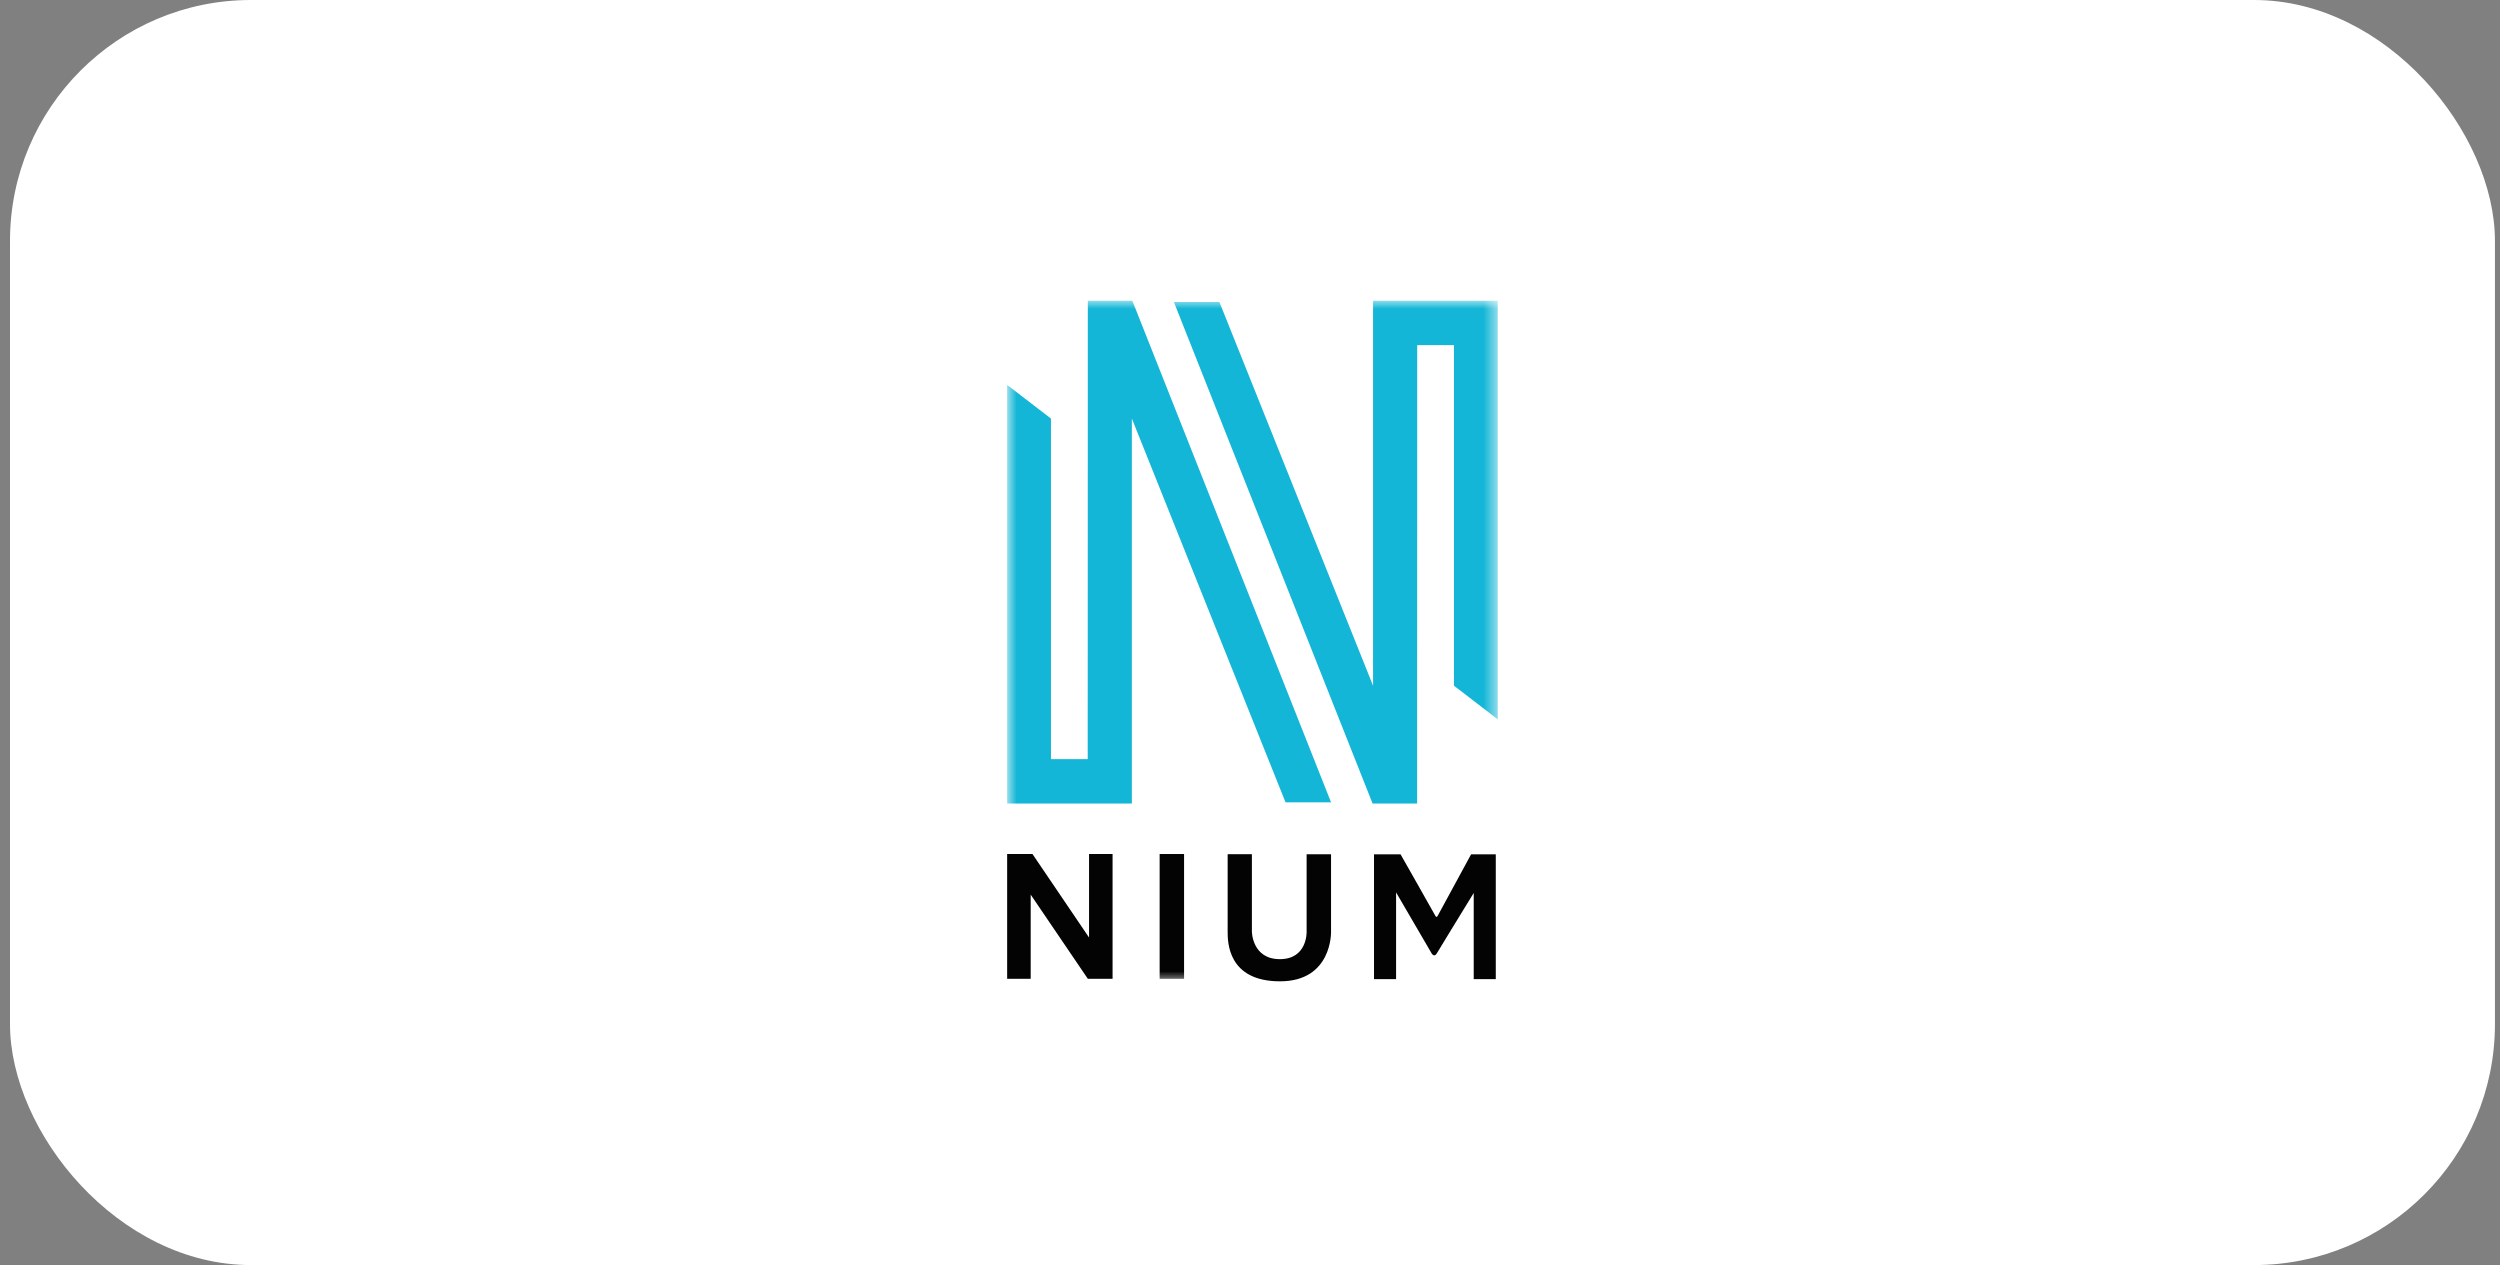 <svg width="166" height="84" viewBox="0 0 166 84" fill="none" xmlns="http://www.w3.org/2000/svg">
<rect x="0" y="0" width="166" height="84" fill="#808080" stroke="none"/>
<g id="nium">
<rect id="bg" x="0.664" width="165" height="84" rx="16" fill="white"/>
<g id="Group 11">
<path id="Fill 1" fill-rule="evenodd" clip-rule="evenodd" d="M72.313 56.707V62.252L68.556 56.707L68.555 56.709V56.707H68.438H68.168H66.875V64.994H68.438V59.404L72.23 64.99V64.994H72.313H72.617H73.875V56.707H72.313Z" fill="#030303"/>
<g id="Group 10">
<path id="Fill 2" fill-rule="evenodd" clip-rule="evenodd" d="M88.381 56.723H86.759V61.875C86.759 61.875 86.818 63.688 84.98 63.688C83.143 63.688 83.126 61.869 83.126 61.869V56.717H81.516V61.869C81.516 62.517 81.511 65.16 84.99 65.16C88.469 65.16 88.381 61.875 88.381 61.875V56.723Z" fill="#030303"/>
<path id="Fill 4" fill-rule="evenodd" clip-rule="evenodd" d="M97.855 56.727H97.681L95.46 60.815C95.46 60.815 95.386 60.963 95.308 60.812C95.231 60.661 92.997 56.727 92.997 56.727H92.7H92.549H91.234V65.013H92.7V59.256L95.062 63.308C95.062 63.308 95.234 63.6 95.405 63.303C95.545 63.06 97.241 60.293 97.855 59.293V65.013H99.32V56.727H97.855Z" fill="#030303"/>
<mask id="mask0_11356_367540" style="mask-type:luminance" maskUnits="userSpaceOnUse" x="66" y="19" width="34" height="47">
<path id="Clip 7" fill-rule="evenodd" clip-rule="evenodd" d="M66.875 65.16H99.455V19.969H66.875V65.16Z" fill="white"/>
</mask>
<g mask="url(#mask0_11356_367540)">
<path id="Fill 6" fill-rule="evenodd" clip-rule="evenodd" d="M77 64.994H78.622V56.707H77V64.994Z" fill="#030303"/>
<path id="Fill 8" fill-rule="evenodd" clip-rule="evenodd" d="M69.784 27.793L66.875 25.558V53.355H75.156V27.793L85.36 53.274H88.382L75.187 19.969H72.231L72.224 50.405H69.784V27.793Z" fill="#13B6D6"/>
<path id="Fill 9" fill-rule="evenodd" clip-rule="evenodd" d="M96.543 45.531L99.452 47.766V19.969H91.171V45.531L80.967 20.051H77.945L91.14 53.355H94.096L94.103 22.919H96.543V45.531Z" fill="#13B6D6"/>
</g>
</g>
</g>
</g>
</svg>
